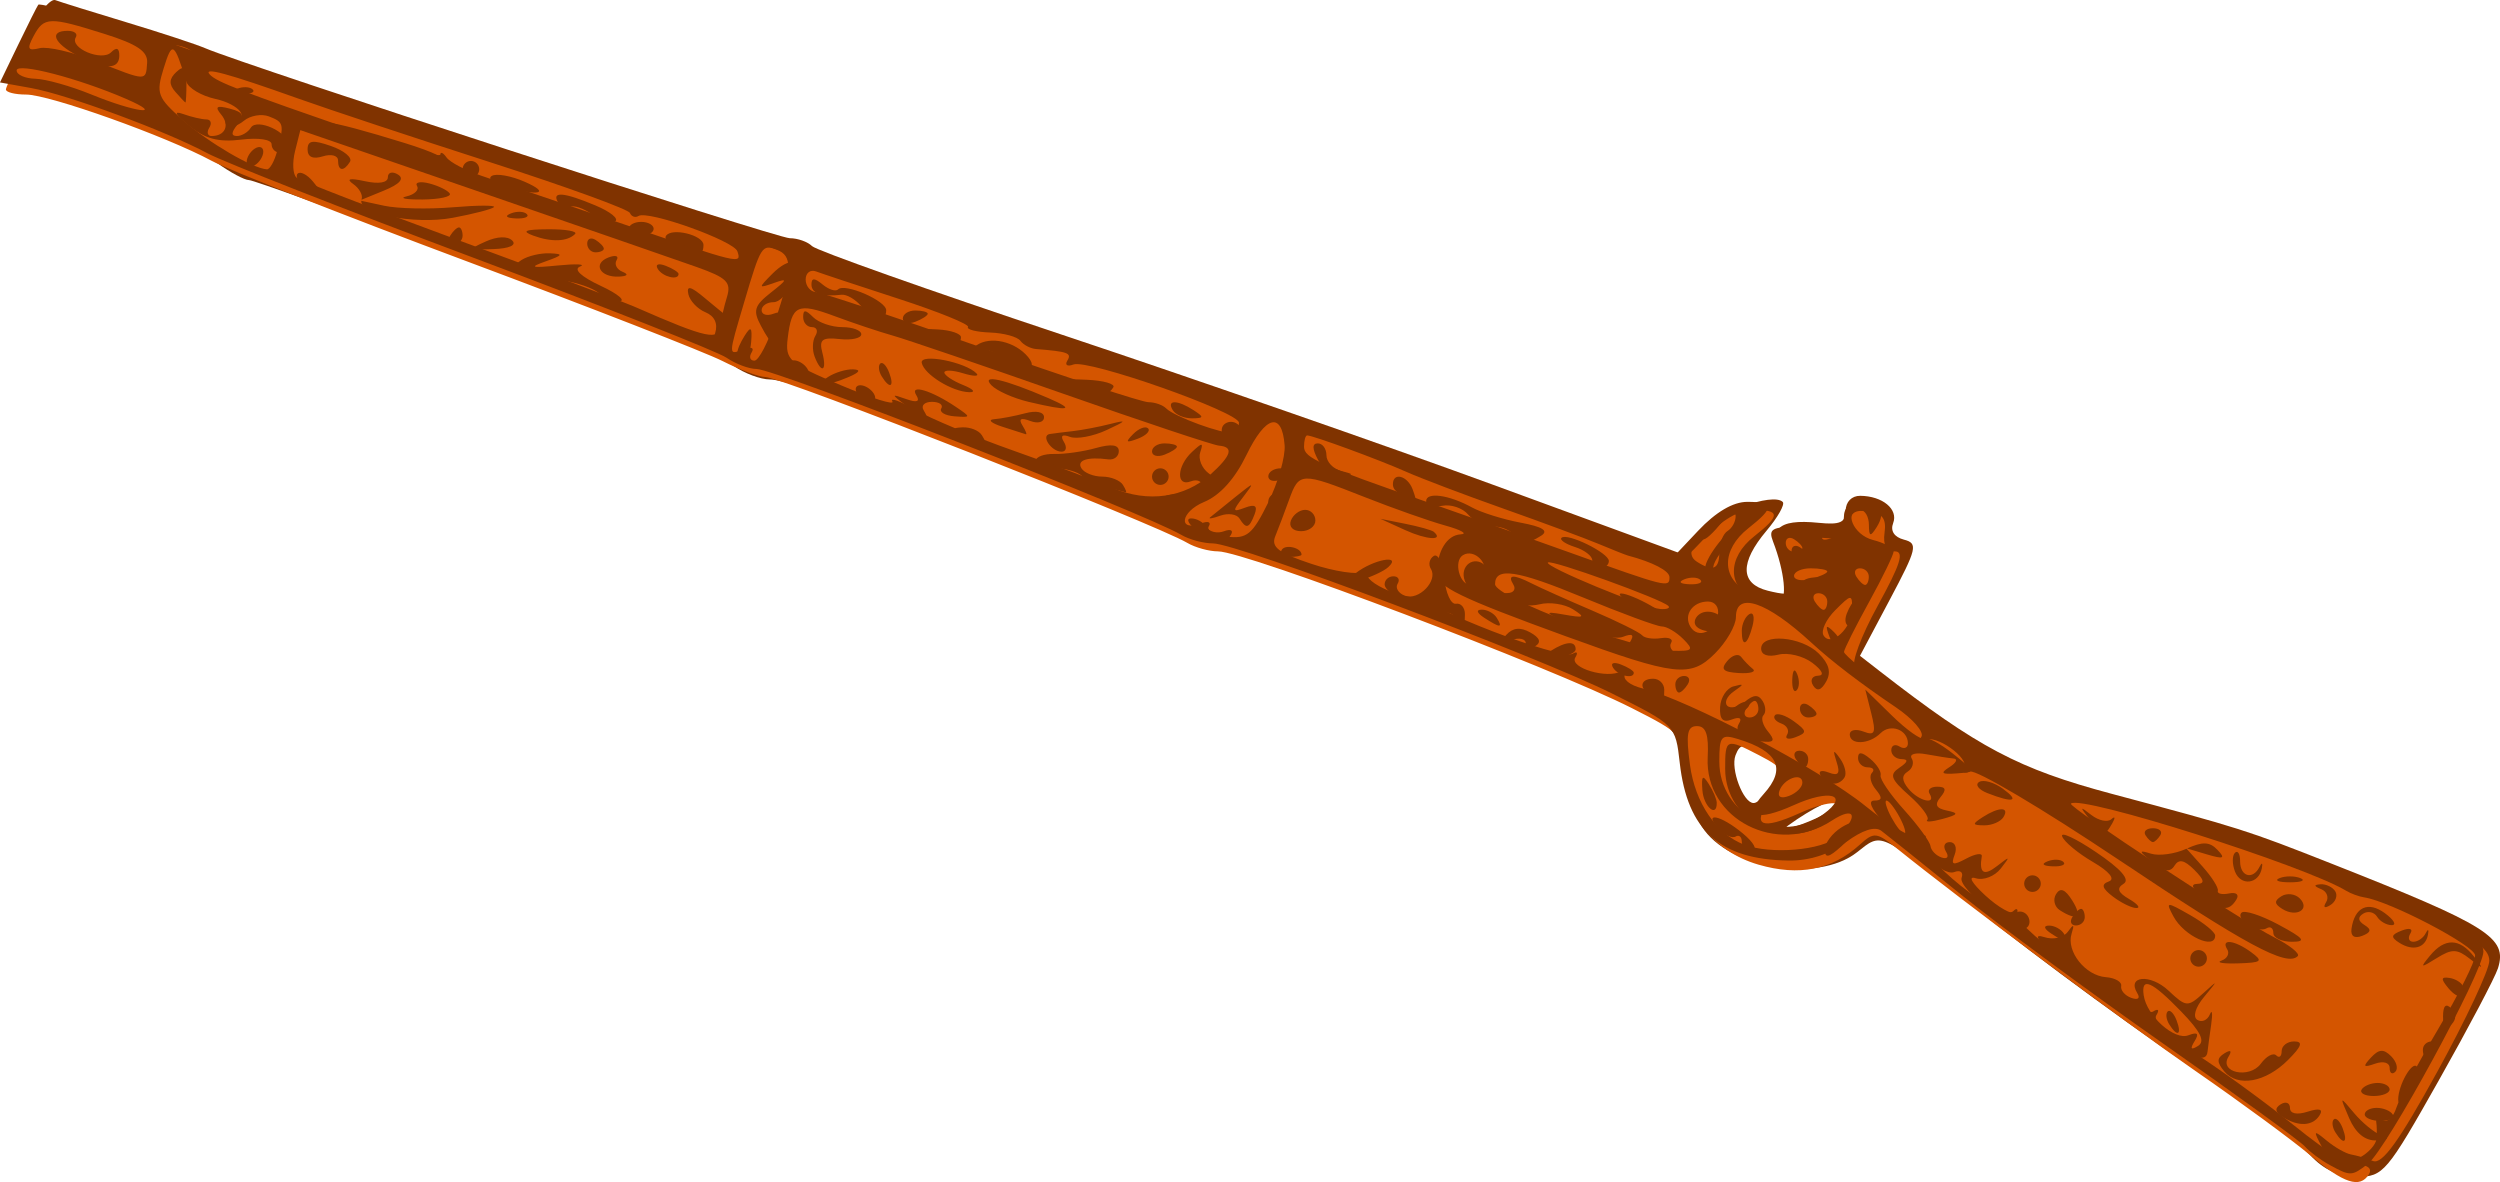 <?xml version="1.0" encoding="UTF-8" standalone="no"?>
<!-- Created with Inkscape (http://www.inkscape.org/) -->

<svg
   width="79.639mm"
   height="37.656mm"
   viewBox="0 0 282.185 133.425"
   id="svg4300"
   version="1.1"
   inkscape:version="1.1.2 (0a00cf5339, 2022-02-04)"
   sodipodi:docname="Musket.svg"
   xmlns:inkscape="http://www.inkscape.org/namespaces/inkscape"
   xmlns:sodipodi="http://sodipodi.sourceforge.net/DTD/sodipodi-0.dtd"
   xmlns="http://www.w3.org/2000/svg"
   xmlns:svg="http://www.w3.org/2000/svg"
   xmlns:rdf="http://www.w3.org/1999/02/22-rdf-syntax-ns#"
   xmlns:cc="http://creativecommons.org/ns#"
   xmlns:dc="http://purl.org/dc/elements/1.1/">
  <defs
     id="defs4302">
    <filter
       style="color-interpolation-filters:sRGB"
       inkscape:label="Colorize"
       id="filter1248"
       x="0"
       y="0"
       width="1"
       height="1">
      <feComposite
         in2="SourceGraphic"
         operator="arithmetic"
         k1="0"
         k2="1"
         result="composite1"
         id="feComposite1234"
         k3="0"
         k4="0" />
      <feColorMatrix
         in="composite1"
         values="1"
         type="saturate"
         result="colormatrix1"
         id="feColorMatrix1236" />
      <feFlood
         flood-opacity="0.624"
         flood-color="rgb(158,67,0)"
         result="flood1"
         id="feFlood1238" />
      <feBlend
         in="flood1"
         in2="colormatrix1"
         mode="multiply"
         result="blend1"
         id="feBlend1240" />
      <feBlend
         in2="blend1"
         mode="screen"
         result="blend2"
         id="feBlend1242" />
      <feColorMatrix
         in="blend2"
         values="1"
         type="saturate"
         result="colormatrix2"
         id="feColorMatrix1244" />
      <feComposite
         in="colormatrix2"
         in2="SourceGraphic"
         operator="in"
         result="composite2"
         id="feComposite1246" />
    </filter>
  </defs>
  <sodipodi:namedview
     id="base"
     pagecolor="#ffffff"
     bordercolor="#666666"
     borderopacity="1.0"
     inkscape:pageopacity="0.0"
     inkscape:pageshadow="2"
     inkscape:zoom="2.1281013"
     inkscape:cx="304.02689"
     inkscape:cy="-5.4038782"
     inkscape:document-units="px"
     inkscape:current-layer="g4859"
     showgrid="false"
     fit-margin-top="0"
     fit-margin-left="0"
     fit-margin-right="0"
     fit-margin-bottom="0"
     inkscape:window-width="1920"
     inkscape:window-height="978"
     inkscape:window-x="0"
     inkscape:window-y="39"
     inkscape:window-maximized="1"
     inkscape:pagecheckerboard="0" />
  <g
     inkscape:label="Layer 1"
     inkscape:groupmode="layer"
     id="layer1"
     transform="translate(-237.791,-781.614)">
    <g
       id="g4859"
       transform="translate(1431.429,5.714)">
      <g
         id="g4423">
        <path
           style="fill:#803300;stroke-width:0.938"
           d="m -932.882,906.289 c -1.25,-1.342 -5.437,-4.558 -9.304,-7.148 -10.065,-6.739 -20.462,-14.323 -29.332,-21.394 -10.159,-8.099 -9.676,-7.881 -12.522,-5.642 -4.461,3.509 -14.513,1.839 -17.502,-2.908 -0.758,-1.203 -1.655,-4.161 -1.995,-6.573 -0.612,-4.345 -0.679,-4.416 -7.367,-7.723 -6.604,-3.265 -28.852,-11.875 -39.093,-15.13 -2.836,-0.901 -7.266,-2.577 -9.844,-3.723 -2.578,-1.147 -10.594,-4.314 -17.812,-7.038 -7.219,-2.724 -16.289,-6.151 -20.156,-7.615 -3.867,-1.464 -7.887,-2.663 -8.932,-2.665 -1.046,-0.002 -2.876,-0.686 -4.067,-1.521 -1.191,-0.835 -4.133,-2.254 -6.537,-3.155 -2.404,-0.901 -14.032,-5.28 -25.841,-9.733 -11.809,-4.452 -21.868,-8.095 -22.355,-8.095 -0.487,0 -2.08,-0.851 -3.541,-1.891 -3.268,-2.327 -19.6,-8.327 -22.078,-8.11 -2.147,0.188 -2.001,-1.051 0.785,-6.67 1.095,-2.208 2.437,-3.846 2.981,-3.64 0.545,0.206 4.154,1.331 8.022,2.499 3.867,1.168 7.875,2.487 8.906,2.93 4.52,1.943 64.516,21.444 65.975,21.444 0.89,0 2.02,0.401 2.51,0.891 0.49,0.49 13.125,4.971 28.078,9.957 14.953,4.986 36.812,12.593 48.576,16.903 l 21.389,7.838 2.049,-2.375 c 1.903,-2.206 8.365,-4.554 9.476,-3.443 0.269,0.269 -0.553,1.729 -1.828,3.244 -3.036,3.609 -2.988,5.989 0.137,6.773 3.302,0.829 3.586,0.297 1.745,-3.263 -1.885,-3.645 -0.758,-4.882 4.004,-4.399 2.423,0.246 3.047,-0.036 3.047,-1.377 0,-0.987 0.681,-1.681 1.641,-1.672 2.517,0.022 4.318,1.514 3.717,3.08 -0.338,0.881 0.118,1.581 1.216,1.868 1.614,0.422 1.484,0.972 -1.603,6.786 l -3.359,6.326 2.241,1.741 c 11.107,8.629 15.645,11.027 26.198,13.843 14.56,3.885 15.169,4.078 24.794,7.877 17.706,6.988 19.877,8.354 18.779,11.811 -0.327,1.03 -3.344,6.746 -6.704,12.701 -5.837,10.346 -6.245,10.828 -9.163,10.828 -2.082,0 -3.777,-0.776 -5.327,-2.439 z m -55.754,-38.024 c 1.313,-0.598 2.388,-1.452 2.388,-1.897 0,-0.64 -2.874,0.76 -5.547,2.701 -0.933,0.678 0.969,0.194 3.159,-0.804 z m -4.7,-3.803 c 1.358,-1.938 1.314,-2.157 -0.65,-3.248 -2.686,-1.492 -3.211,-1.501 -3.757,-0.064 -0.586,1.54 0.869,5.391 2.037,5.391 0.503,0 1.57,-0.935 2.37,-2.078 z"
           id="path4082" />
        <path
           style="fill:#d45500;stroke-width:0.938"
           d="m -932.882,906.289 c -2.026,-1.703 -7.829,-5.965 -12.895,-9.47 -8.191,-5.667 -26.712,-19.467 -33.657,-25.077 -2.395,-1.934 -2.664,-1.966 -4.28,-0.503 -3.154,2.855 -6.854,3.585 -11.434,2.258 -5.176,-1.5 -8.449,-5.804 -8.449,-11.112 0,-3.472 -0.205,-3.701 -5.859,-6.562 -9.276,-4.692 -43.588,-17.688 -46.7,-17.688 -1.013,0 -2.574,-0.431 -3.469,-0.959 -3.696,-2.177 -45.815,-18.729 -47.657,-18.729 -0.691,0 -2.852,-0.807 -4.801,-1.794 -1.95,-0.987 -14.935,-6.051 -28.857,-11.254 -13.922,-5.203 -26.885,-10.309 -28.807,-11.346 -5.141,-2.776 -18.313,-7.48 -20.945,-7.48 -1.254,0 -2.28,-0.259 -2.28,-0.575 0,-0.44 2.925,-6.228 4.381,-8.669 0.111,-0.186 2.838,0.552 6.061,1.641 3.223,1.088 6.807,1.979 7.966,1.979 1.159,0 2.34,0.378 2.626,0.841 0.286,0.463 14.971,5.548 32.633,11.301 17.663,5.753 33.379,10.924 34.926,11.491 3.045,1.116 43.248,14.584 60,20.099 5.672,1.867 11.156,3.898 12.188,4.512 1.031,0.614 6.516,2.727 12.188,4.695 5.672,1.968 11.485,4.168 12.918,4.889 2.485,1.25 2.75,1.157 5.736,-2.009 2.044,-2.167 3.987,-3.319 5.598,-3.319 3.077,0 3.103,0.636 0.124,2.98 -3.083,2.425 -3.063,5.766 0.044,7.182 4.535,2.066 4.814,1.512 2.699,-5.378 -0.673,-2.191 -0.581,-2.235 3.674,-1.756 3.868,0.436 4.364,0.284 4.364,-1.333 0,-1.356 0.542,-1.748 2.109,-1.525 1.585,0.225 2.036,0.824 1.816,2.409 -0.195,1.403 0.191,2.109 1.154,2.109 1.108,0 0.654,1.443 -1.938,6.159 -1.862,3.388 -3.014,6.483 -2.56,6.88 2.305,2.012 12.484,9.353 15.356,11.074 1.805,1.082 8.555,3.325 15,4.985 11.994,3.089 19.892,5.886 33.516,11.866 5.919,2.599 7.734,3.829 7.734,5.241 0,1.015 -2.637,6.642 -5.859,12.503 -4.325,7.866 -6.228,10.512 -7.266,10.103 -0.773,-0.305 -1.891,-0.638 -2.484,-0.739 -0.593,-0.102 -1.822,-0.799 -2.732,-1.55 -1.534,-1.266 -1.571,-1.209 -0.514,0.774 0.627,1.177 1.645,2.076 2.263,1.998 2.349,-0.295 3.556,0.116 2.998,1.019 -1.006,1.627 -2.83,1.033 -6.628,-2.159 z m 3.67,-3.037 c -0.305,-0.796 -0.756,-1.246 -1.002,-1 -0.246,0.246 -0.169,0.897 0.171,1.447 0.924,1.496 1.465,1.205 0.831,-0.447 z m 4.364,0.791 c -0.773,-0.279 -2.156,-1.406 -3.073,-2.504 -1.652,-1.979 -1.657,-1.974 -0.553,0.582 0.729,1.687 1.791,2.553 3.073,2.504 1.348,-0.051 1.52,-0.232 0.553,-0.582 z m -6.969,-2.257 c 0.432,-0.698 -0.01,-0.831 -1.351,-0.406 -1.227,0.389 -1.992,0.226 -1.992,-0.424 0,-0.581 -0.467,-0.767 -1.038,-0.415 -0.723,0.447 -0.652,0.885 0.234,1.447 1.754,1.111 3.383,1.032 4.147,-0.203 z m 8.251,-0.1 c -0.25,-0.405 -1.063,-0.737 -1.806,-0.737 -0.743,0 -1.351,0.331 -1.351,0.737 0,0.405 0.813,0.737 1.806,0.737 0.993,0 1.601,-0.331 1.351,-0.737 z m 2.728,-5.397 c -0.541,-0.659 -2.107,2.106 -2.107,3.723 -2.9e-4,0.775 0.554,0.354 1.235,-0.938 0.679,-1.289 1.072,-2.542 0.873,-2.785 z m -3.073,2.584 c 0,-0.405 -0.608,-0.737 -1.351,-0.737 -0.743,0 -1.556,0.331 -1.806,0.737 -0.25,0.405 0.358,0.737 1.351,0.737 0.993,0 1.806,-0.331 1.806,-0.737 z m -11.466,-3.333 c 1.554,-1.554 1.73,-2.091 0.685,-2.091 -0.773,0 -1.406,0.492 -1.406,1.094 0,0.602 -0.275,0.819 -0.61,0.483 -0.336,-0.336 -1.118,0.084 -1.739,0.934 -1.277,1.746 -4.761,1.009 -3.658,-0.774 0.428,-0.693 0.263,-0.835 -0.455,-0.392 -0.87,0.538 -0.874,1.003 -0.018,2.035 1.504,1.813 4.667,1.247 7.202,-1.289 z m 11.638,-0.419 c -0.854,-0.854 -1.379,-0.819 -2.281,0.154 -0.957,1.031 -0.871,1.157 0.469,0.686 0.938,-0.33 1.641,-0.122 1.641,0.487 0,0.585 0.288,0.776 0.641,0.424 0.352,-0.352 0.141,-1.14 -0.469,-1.75 z m -20.727,-0.5 c 0.038,-0.387 0.223,-1.758 0.409,-3.047 0.187,-1.289 0.119,-1.814 -0.15,-1.166 -0.269,0.648 -0.903,0.922 -1.408,0.61 -0.541,-0.334 -0.232,-1.397 0.752,-2.584 1.633,-1.971 1.63,-1.979 -0.127,-0.389 -1.712,1.55 -1.896,1.534 -3.884,-0.333 -2.035,-1.912 -4.74,-1.683 -3.516,0.298 0.357,0.578 0.069,0.796 -0.688,0.521 -0.716,-0.26 -1.226,-0.86 -1.133,-1.333 0.093,-0.473 -0.687,-0.925 -1.734,-1.003 -2.318,-0.175 -4.487,-2.919 -3.868,-4.894 0.342,-1.09 0.24,-1.15 -0.414,-0.242 -0.491,0.682 -1.647,0.949 -2.667,0.616 -2.296,-0.75 1.171,2.315 6.637,5.867 2.062,1.34 3.961,2.705 4.219,3.032 0.258,0.327 1.686,1.53 3.173,2.672 2.784,2.138 4.274,2.604 4.396,1.374 z m -1.467,-1.186 c 0.548,-0.887 0.347,-1.08 -0.705,-0.677 -1.572,0.603 -4.692,-2.194 -5.032,-4.51 -0.314,-2.138 0.891,-1.62 4.219,1.814 2.213,2.283 2.751,3.378 1.914,3.895 -0.803,0.497 -0.926,0.335 -0.396,-0.522 z m -2.029,-2.37 c -0.305,-0.796 -0.756,-1.246 -1.002,-1 -0.246,0.246 -0.169,0.897 0.171,1.447 0.924,1.496 1.465,1.205 0.831,-0.447 z m 29.208,3.322 c 0.319,-0.516 0.133,-0.938 -0.413,-0.938 -0.546,0 -0.993,0.422 -0.993,0.938 0,0.516 0.186,0.938 0.413,0.938 0.227,0 0.674,-0.422 0.993,-0.938 z m 1.795,-4.674 c -0.607,-0.607 -0.924,-0.29 -0.924,0.924 0,1.214 0.317,1.531 0.924,0.924 0.607,-0.607 0.607,-1.241 0,-1.848 z m 1.33,-2.493 c -0.172,-0.418 -0.863,-0.842 -1.537,-0.94 -0.962,-0.141 -0.984,0.11 -0.101,1.174 1.125,1.355 2.226,1.198 1.637,-0.234 z m -28.906,-3.146 c 0,-0.516 -0.422,-0.938 -0.938,-0.938 -0.516,0 -0.938,0.422 -0.938,0.938 0,0.516 0.422,0.938 0.938,0.938 0.516,0 0.938,-0.422 0.938,-0.938 z m 4.988,-0.703 c -1.863,-1.367 -3.46,-1.554 -2.694,-0.314 0.291,0.472 -5e-5,1.042 -0.648,1.268 -0.648,0.226 0.198,0.367 1.88,0.314 2.681,-0.084 2.861,-0.24 1.461,-1.268 z m 24.701,0.76 c 1.573,1.237 1.609,1.212 0.43,-0.291 -1.615,-2.059 -3.271,-2.087 -4.927,-0.084 -1.173,1.419 -1.106,1.445 0.747,0.291 1.72,-1.071 2.297,-1.058 3.75,0.084 z m -4.74,-2.717 c 0.122,-0.625 0.008,-0.704 -0.254,-0.176 -0.262,0.529 -0.888,0.961 -1.391,0.961 -0.503,0 -0.657,-0.417 -0.342,-0.927 0.335,-0.542 -0.065,-0.682 -0.961,-0.338 -1.227,0.471 -1.284,0.747 -0.283,1.38 1.553,0.983 2.938,0.597 3.231,-0.9 z m -24.018,0.082 c -0.003,-0.387 -1.275,-1.425 -2.826,-2.308 -2.721,-1.549 -2.787,-1.543 -1.88,0.153 1.186,2.216 4.72,3.835 4.706,2.155 z m 7.157,-1.228 c -1.981,-1.062 -3.861,-1.672 -4.178,-1.355 -0.748,0.748 1.862,2.368 2.841,1.763 0.411,-0.254 0.748,-0.015 0.748,0.531 0,0.546 0.943,0.993 2.095,0.993 1.681,0 1.383,-0.382 -1.507,-1.931 z m 9.702,0.043 c -0.743,-0.459 -0.791,-0.891 -0.143,-1.291 0.535,-0.331 1.238,-0.172 1.562,0.352 0.324,0.524 1.066,0.953 1.65,0.953 0.584,0 0.242,-0.604 -0.758,-1.343 -1.904,-1.405 -3.421,-0.708 -3.78,1.737 -0.124,0.845 0.323,1.151 1.194,0.817 1.018,-0.391 1.092,-0.72 0.276,-1.224 z m -37.997,-1.004 c -0.302,-0.488 -0.911,-0.664 -1.354,-0.391 -0.443,0.274 -1.996,-0.6 -3.451,-1.942 -1.551,-1.43 -1.995,-2.234 -1.074,-1.944 0.865,0.272 2.13,-0.218 2.812,-1.089 1.115,-1.424 1.074,-1.454 -0.4,-0.298 -1.504,1.18 -2.06,0.83 -1.738,-1.092 0.068,-0.409 -0.716,-0.294 -1.743,0.256 -1.527,0.817 -1.767,0.739 -1.319,-0.429 0.301,-0.785 0.056,-1.428 -0.545,-1.428 -0.601,0 -0.799,0.477 -0.439,1.059 0.376,0.608 0.169,0.897 -0.484,0.68 -0.626,-0.209 -1.192,-0.791 -1.259,-1.294 -0.066,-0.503 -1.406,-2.338 -2.977,-4.079 -1.571,-1.741 -2.764,-3.493 -2.652,-3.894 0.112,-0.401 -0.415,-1.244 -1.172,-1.872 -0.964,-0.8 -1.376,-0.827 -1.376,-0.09 0,0.579 0.492,1.052 1.094,1.052 0.602,0 0.816,0.278 0.477,0.617 -0.339,0.339 -0.147,1.183 0.427,1.875 0.782,0.943 0.739,1.258 -0.172,1.258 -0.733,0 -0.344,0.928 0.983,2.34 1.209,1.287 2.393,2.145 2.632,1.907 0.238,-0.238 1.272,0.633 2.297,1.936 1.025,1.303 2.424,2.154 3.109,1.891 0.701,-0.269 1.07,0.014 0.844,0.646 -0.445,1.246 6.166,6.364 7.308,5.658 0.396,-0.245 0.473,-0.844 0.171,-1.333 z m -15.419,-11.17 c -0.552,-1.031 -0.793,-1.875 -0.535,-1.875 0.258,0 0.92,0.844 1.472,1.875 0.552,1.031 0.793,1.875 0.535,1.875 -0.258,0 -0.92,-0.844 -1.472,-1.875 z m 20.431,9.412 c -0.805,-1.289 -1.352,-1.506 -1.833,-0.728 -0.377,0.61 -0.181,1.431 0.437,1.823 1.981,1.26 2.576,0.793 1.397,-1.095 z m 25.67,-0.249 c -0.516,-0.516 -1.441,-0.626 -2.057,-0.246 -0.85,0.526 -0.824,0.874 0.108,1.45 1.599,0.988 3.171,0.017 1.949,-1.204 z m -19.26,0.074 c -1.266,-0.736 -1.437,-1.214 -0.616,-1.721 0.756,-0.467 -0.288,-1.664 -3.113,-3.571 -2.337,-1.577 -4.057,-2.372 -3.822,-1.766 0.235,0.606 1.792,1.897 3.459,2.869 1.859,1.083 2.559,1.936 1.811,2.204 -0.904,0.323 -0.782,0.77 0.469,1.719 0.93,0.705 2.112,1.282 2.628,1.283 0.516,7.2e-4 0.149,-0.457 -0.816,-1.017 z m 12.104,0.075 c 0.355,-0.575 0.007,-0.874 -0.821,-0.703 -0.791,0.163 -1.361,0.025 -1.266,-0.308 0.095,-0.333 -0.671,-1.549 -1.702,-2.703 l -1.875,-2.098 2.344,0.699 c 1.892,0.564 2.123,0.466 1.197,-0.506 -0.889,-0.934 -1.676,-0.964 -3.505,-0.131 -1.297,0.591 -3.101,0.84 -4.01,0.554 -1.426,-0.449 -1.403,-0.317 0.168,0.963 1.325,1.08 2.003,1.187 2.493,0.393 0.484,-0.783 1.111,-0.651 2.232,0.469 1.138,1.138 1.224,1.566 0.319,1.588 -0.777,0.019 -0.561,0.543 0.581,1.406 2.164,1.637 3.014,1.72 3.844,0.376 z m 11.171,-0.94 c -0.297,-0.48 -1.042,-0.839 -1.656,-0.799 -0.799,0.053 -0.782,0.209 0.061,0.549 0.648,0.261 0.899,0.926 0.558,1.477 -0.369,0.597 -0.176,0.728 0.478,0.324 0.604,-0.373 0.855,-1.071 0.558,-1.551 z m -33.241,-0.873 c 0,-0.516 -0.422,-0.938 -0.938,-0.938 -0.516,0 -0.938,0.422 -0.938,0.938 0,0.516 0.422,0.938 0.938,0.938 0.516,0 0.938,-0.422 0.938,-0.938 z m 24.949,-1.723 c 0.122,-0.625 0.008,-0.704 -0.254,-0.176 -0.752,1.516 -2.195,1.12 -2.195,-0.602 0,-0.859 -0.263,-1.299 -0.585,-0.978 -0.322,0.322 -0.321,1.271 5e-4,2.109 0.645,1.68 2.682,1.442 3.033,-0.354 z m 4.348,1.102 c -0.645,-0.26 -1.699,-0.26 -2.344,0 -0.645,0.26 -0.117,0.473 1.172,0.473 1.289,0 1.816,-0.213 1.172,-0.473 z m -26.738,-1.821 c -0.312,-0.312 -1.12,-0.345 -1.797,-0.074 -0.748,0.299 -0.526,0.521 0.566,0.566 0.988,0.041 1.542,-0.181 1.23,-0.492 z m -28.125,-0.938 c -0.312,-0.312 -1.12,-0.345 -1.797,-0.074 -0.748,0.299 -0.526,0.521 0.566,0.566 0.988,0.041 1.542,-0.181 1.23,-0.492 z m 4.941,-3.337 c 0,-0.44 -0.844,-0.273 -1.875,0.371 -1.031,0.644 -1.875,1.768 -1.875,2.497 0,1.019 0.434,0.934 1.875,-0.371 1.031,-0.933 1.875,-2.057 1.875,-2.497 z m -12.994,1.06 c -2.529,-2.107 -4.565,-2.504 -2.746,-0.536 0.665,0.719 1.525,1.116 1.912,0.882 0.387,-0.234 0.703,0.021 0.703,0.567 0,0.546 0.527,0.979 1.172,0.962 0.645,-0.017 0.176,-0.861 -1.041,-1.875 z m 47.117,0.187 c 0.266,-0.43 -0.113,-0.781 -0.841,-0.781 -0.728,0 -1.106,0.352 -0.841,0.781 0.266,0.43 0.644,0.781 0.841,0.781 0.197,0 0.575,-0.352 0.841,-0.781 z m -37.472,-1.583 c 2.9,-2.194 0.89,-2.767 -3.213,-0.917 -4.382,1.976 -5.492,1.465 -3.377,-1.554 2.037,-2.908 1.929,-3.333 -1.264,-4.984 -3.706,-1.916 -3.797,-1.879 -3.797,1.556 0,5.963 6.929,9.472 11.65,5.9 z m 32.038,0.255 c 0.371,-0.645 0.329,-0.859 -0.093,-0.477 -0.422,0.382 -1.439,0.171 -2.26,-0.469 -1.321,-1.03 -1.344,-0.975 -0.206,0.477 1.534,1.955 1.687,1.983 2.558,0.469 z m -18.66,-1.447 c -1.234,-0.256 -1.428,-0.667 -0.718,-1.522 0.701,-0.845 0.596,-1.172 -0.378,-1.172 -0.743,0 -1.133,0.352 -0.867,0.781 0.818,1.324 -1.206,0.862 -2.371,-0.542 -0.763,-0.92 -0.794,-1.511 -0.1,-1.94 0.549,-0.339 0.755,-1.011 0.457,-1.493 -0.299,-0.483 0.429,-0.696 1.625,-0.474 1.192,0.221 2.588,0.44 3.104,0.486 0.516,0.046 0.31,0.481 -0.457,0.966 -1.085,0.686 -0.909,0.845 0.79,0.717 2.18,-0.164 2.179,-0.169 -0.426,-2.246 -1.436,-1.145 -2.887,-1.911 -3.225,-1.702 -0.338,0.209 -1.972,-0.948 -3.631,-2.57 l -3.017,-2.95 0.67,2.668 c 0.562,2.238 0.42,2.573 -0.877,2.075 -0.851,-0.326 -1.547,-0.185 -1.547,0.315 0,1.234 2.197,1.149 3.481,-0.135 1.12,-1.12 3.082,-0.386 3.082,1.154 0,0.516 -0.422,0.677 -0.938,0.358 -0.516,-0.319 -0.938,-0.133 -0.938,0.413 0,0.546 0.527,0.999 1.172,1.007 0.786,0.01 0.709,0.324 -0.234,0.954 -1.191,0.796 -1.021,1.281 1.112,3.17 1.385,1.227 2.293,2.456 2.017,2.732 -0.276,0.276 0.489,0.231 1.7,-0.1 1.81,-0.495 1.901,-0.664 0.512,-0.952 z m 6.378,0.744 c 0.733,-1.187 -0.508,-1.187 -2.344,0 -1.212,0.783 -1.187,0.911 0.179,0.923 0.872,0.008 1.846,-0.408 2.165,-0.923 z m -32.358,-1.641 c -0.008,-0.387 -0.411,-1.331 -0.896,-2.098 -0.693,-1.096 -0.848,-0.945 -0.724,0.703 0.14,1.859 1.656,3.164 1.62,1.394 z m 32.313,-1.557 c -0.995,-0.728 -2.208,-1.077 -2.695,-0.776 -0.487,0.301 -0.07,0.867 0.927,1.257 2.936,1.15 3.71,0.939 1.768,-0.481 z m -17.885,-1.3 c 0.254,-0.411 0.028,-1.361 -0.502,-2.109 -0.769,-1.086 -0.849,-1.008 -0.396,0.384 0.427,1.313 0.205,1.606 -0.898,1.183 -0.843,-0.323 -1.222,-0.169 -0.893,0.364 0.69,1.117 2.053,1.208 2.689,0.179 z m -4.102,-2.065 c 0,-0.516 -0.447,-0.938 -0.993,-0.938 -0.546,0 -0.732,0.422 -0.413,0.938 0.319,0.516 0.765,0.938 0.993,0.938 0.227,0 0.413,-0.422 0.413,-0.938 z m -4.565,-3.133 c -0.574,-0.692 -0.795,-1.508 -0.49,-1.813 0.305,-0.305 0.264,-1.025 -0.092,-1.6 -0.47,-0.761 -1.013,-0.741 -1.992,0.071 -0.74,0.614 -1.639,0.823 -1.999,0.463 -0.359,-0.359 -0.033,-1.084 0.726,-1.611 1.205,-0.837 1.202,-0.91 -0.027,-0.575 -0.773,0.211 -1.452,1.262 -1.509,2.335 -0.073,1.383 0.313,1.792 1.326,1.404 0.882,-0.338 1.188,-0.159 0.8,0.469 -0.636,1.029 0.659,1.905 3.014,2.04 0.971,0.056 1.031,-0.234 0.243,-1.184 z m -2.467,-2.492 c 0.319,-0.516 0.765,-0.938 0.993,-0.938 0.227,0 0.413,0.422 0.413,0.938 0,0.516 -0.447,0.938 -0.993,0.938 -0.546,0 -0.732,-0.422 -0.413,-0.938 z m 5.42,1.372 c -0.917,-0.67 -1.878,-0.985 -2.137,-0.698 -0.259,0.286 0.06,0.71 0.708,0.941 0.648,0.231 0.942,0.801 0.654,1.267 -0.288,0.466 0.144,0.591 0.959,0.278 1.313,-0.504 1.292,-0.708 -0.184,-1.788 z m 2.549,-0.848 c 0,-0.227 -0.422,-0.674 -0.938,-0.993 -0.516,-0.319 -0.938,-0.133 -0.938,0.413 0,0.546 0.422,0.993 0.938,0.993 0.516,0 0.938,-0.186 0.938,-0.413 z m -17.188,-2.712 c 0,-0.688 -0.562,-1.25 -1.25,-1.25 -1.579,0 -1.631,1.253 -0.078,1.879 0.645,0.26 1.207,0.506 1.25,0.547 0.043,0.041 0.078,-0.488 0.078,-1.176 z m 2.656,-0.625 c 0.319,-0.516 0.133,-0.938 -0.413,-0.938 -0.546,0 -0.993,0.422 -0.993,0.938 0,0.516 0.186,0.938 0.413,0.938 0.227,0 0.674,-0.422 0.993,-0.938 z m 12.359,-1.113 c -0.299,-0.748 -0.521,-0.526 -0.566,0.566 -0.041,0.988 0.181,1.542 0.492,1.23 0.312,-0.312 0.345,-1.12 0.074,-1.797 z m 2.411,-2.372 c -1.945,-1.917 -6.489,-2.298 -6.489,-0.545 0,0.723 0.752,0.987 1.953,0.686 1.074,-0.269 2.797,0.149 3.828,0.929 1.133,0.857 1.389,1.43 0.648,1.448 -0.675,0.016 -0.933,0.506 -0.573,1.088 0.449,0.726 0.917,0.588 1.491,-0.439 0.582,-1.039 0.319,-2.007 -0.858,-3.167 z m -20.864,2.18 c 0,-0.203 -0.655,-0.62 -1.455,-0.927 -0.834,-0.32 -1.211,-0.163 -0.882,0.368 0.551,0.891 2.337,1.318 2.337,0.558 z m 13.431,-0.43 c -0.414,-0.334 -1.006,-0.944 -1.315,-1.355 -0.309,-0.411 -1.016,-0.2 -1.571,0.469 -0.778,0.937 -0.476,1.248 1.315,1.355 1.278,0.076 1.985,-0.134 1.571,-0.469 z m -19.994,-2.213 c 0,-0.978 -1.087,-0.911 -2.801,0.172 -1.096,0.693 -0.945,0.848 0.703,0.724 1.154,-0.087 2.098,-0.49 2.098,-0.896 z m 11.479,0.514 c -0.648,-0.261 -0.962,-0.824 -0.699,-1.25 0.264,-0.426 -0.261,-0.661 -1.166,-0.521 -0.905,0.14 -1.856,-0.007 -2.114,-0.327 -0.258,-0.319 -2.789,-1.573 -5.625,-2.787 -2.836,-1.214 -5.889,-2.58 -6.784,-3.037 -2.13,-1.087 -2.838,-1.051 -2.122,0.107 0.319,0.516 0.027,0.944 -0.648,0.952 -0.894,0.01 -0.847,0.255 0.171,0.898 0.769,0.486 2.321,0.653 3.448,0.37 1.127,-0.283 2.818,-0.028 3.758,0.567 1.455,0.921 1.292,1.007 -1.104,0.581 -2.336,-0.415 -2.135,-0.192 1.183,1.313 2.198,0.997 4.692,1.546 5.544,1.219 1.122,-0.431 1.338,-0.252 0.781,0.647 -0.452,0.732 -0.401,1.015 0.125,0.69 0.491,-0.303 1.505,-0.164 2.254,0.31 0.749,0.474 1.994,0.834 2.768,0.802 0.966,-0.041 1.038,-0.208 0.229,-0.534 z m -16.605,-2.417 c -1.113,-0.623 -1.954,-0.54 -2.699,0.268 -0.842,0.912 -0.718,1.045 0.559,0.595 0.902,-0.318 1.641,-0.144 1.641,0.386 0,0.53 0.476,0.669 1.058,0.31 0.715,-0.442 0.534,-0.947 -0.559,-1.559 z m 34.305,-0.023 c -0.926,-0.919 -1.034,-0.811 -0.525,0.525 0.352,0.925 0.876,1.445 1.165,1.156 0.289,-0.289 6e-4,-1.045 -0.64,-1.681 z m -9.219,-0.689 c 0.27,-1.032 0.108,-1.64 -0.359,-1.351 -0.468,0.289 -0.85,1.133 -0.85,1.876 0,1.94 0.637,1.664 1.209,-0.525 z m -3.084,-0.1 c 0,-1.135 -1.773,-1.948 -2.828,-1.296 -0.524,0.324 -0.753,0.911 -0.51,1.305 0.579,0.937 3.338,0.93 3.338,-0.009 z m -29.375,-1.253 c 0,-0.745 -0.457,-1.272 -1.016,-1.172 -0.559,0.1 -1.148,-1.197 -1.311,-2.882 -0.162,-1.686 -0.697,-2.817 -1.187,-2.513 -0.491,0.303 -0.638,0.963 -0.327,1.465 0.828,1.34 -1.388,3.617 -2.941,3.021 -0.733,-0.281 -1.099,-0.889 -0.814,-1.351 0.285,-0.462 0.072,-0.839 -0.474,-0.839 -0.546,0 -0.993,0.411 -0.993,0.913 0,1.215 5.449,3.994 6.525,3.328 0.465,-0.287 1.11,-0.094 1.434,0.43 0.806,1.304 1.103,1.196 1.103,-0.401 z m 3.594,0.417 c -0.319,-0.516 -1.082,-0.931 -1.696,-0.923 -0.671,0.009 -0.555,0.377 0.29,0.923 1.801,1.164 2.126,1.164 1.406,0 z m 40.781,-0.469 c 0,-0.773 -0.166,-1.406 -0.368,-1.406 -0.203,0 -0.611,0.633 -0.908,1.406 -0.297,0.773 -0.131,1.406 0.368,1.406 0.499,0 0.908,-0.633 0.908,-1.406 z m -23.438,-0.938 c -1.289,-0.737 -2.766,-1.34 -3.281,-1.34 -0.516,0 0.117,0.603 1.406,1.34 1.289,0.737 2.766,1.34 3.281,1.34 0.516,0 -0.117,-0.603 -1.406,-1.34 z m -18.629,-4.472 c -1.251,-1.251 -2.965,0.018 -2.315,1.714 0.422,1.099 0.825,1.162 1.874,0.291 0.849,-0.705 1.01,-1.436 0.441,-2.005 z m -10.95,0.148 c 1.581,-1.478 -1.728,-0.851 -3.703,0.701 -1.821,1.431 -1.808,1.454 0.469,0.802 1.289,-0.369 2.745,-1.046 3.234,-1.503 z m 49.5,1.359 c -0.645,-0.26 -1.699,-0.26 -2.344,0 -0.645,0.26 -0.117,0.473 1.172,0.473 1.289,0 1.816,-0.213 1.172,-0.473 z m -12.743,-0.95 c -0.348,-0.348 0.288,-1.614 1.413,-2.812 1.126,-1.198 1.725,-2.179 1.331,-2.179 -1.097,0 -4.183,4.115 -3.687,4.917 0.241,0.389 0.694,0.708 1.007,0.708 0.313,0 0.285,-0.285 -0.064,-0.634 z m -11.867,-1.091 c 0,-0.919 -4.731,-3.232 -5.348,-2.615 -0.23,0.23 0.457,0.696 1.527,1.036 1.07,0.34 1.946,1.011 1.946,1.492 0,0.481 0.422,0.874 0.938,0.874 0.516,0 0.938,-0.354 0.938,-0.787 z m -34.688,-0.72 c 0,-0.776 -1.82,-1.215 -2.238,-0.539 -0.271,0.438 0.122,0.797 0.873,0.797 0.751,0 1.365,-0.116 1.365,-0.257 z m 57.188,0.156 c 0,-0.227 -0.422,-0.674 -0.938,-0.993 -0.516,-0.319 -0.938,-0.133 -0.938,0.413 0,0.546 0.422,0.993 0.938,0.993 0.516,0 0.938,-0.186 0.938,-0.413 z m -65.163,-2.388 c 0.32,-0.518 -0.028,-0.696 -0.787,-0.405 -0.748,0.287 -1.639,0.071 -1.979,-0.479 -0.34,-0.551 -1.121,-0.988 -1.736,-0.972 -0.614,0.016 -0.298,0.649 0.703,1.406 2.135,1.615 3.014,1.719 3.799,0.45 z m 22.897,-0.348 c -0.215,-0.185 -1.656,-0.59 -3.203,-0.899 l -2.812,-0.562 2.812,1.281 c 2.419,1.102 4.401,1.213 3.203,0.18 z m 12.124,0.444 c 0.881,-0.558 0.174,-1.006 -2.326,-1.475 -1.975,-0.371 -4.443,-1.143 -5.483,-1.717 -2.579,-1.421 -5.173,-1.779 -5.173,-0.714 0,0.483 0.817,0.721 1.815,0.528 0.998,-0.192 2.315,0.254 2.927,0.991 0.612,0.737 1.88,1.341 2.818,1.341 0.938,0 1.966,0.422 2.284,0.938 0.703,1.137 1.473,1.163 3.14,0.107 z m -25.483,-1.715 c 0,-0.663 -0.517,-1.205 -1.15,-1.205 -0.632,0 -1.358,0.542 -1.612,1.205 -0.266,0.694 0.221,1.205 1.15,1.205 0.887,0 1.612,-0.542 1.612,-1.205 z m -6.867,-0.689 c 0.373,-0.971 0.067,-1.188 -1.071,-0.762 -1.438,0.538 -1.458,0.42 -0.203,-1.22 1.329,-1.737 1.288,-1.735 -0.938,0.049 -1.28,1.026 -2.539,2.042 -2.796,2.259 -0.258,0.217 0.256,0.134 1.142,-0.183 0.886,-0.317 1.86,-0.174 2.165,0.319 0.755,1.221 1.091,1.13 1.702,-0.462 z m -8.155,-2.198 c -0.957,-0.203 -2.149,0.04 -2.649,0.54 -0.587,0.587 0.029,0.718 1.74,0.369 1.962,-0.4 2.198,-0.636 0.909,-0.909 z m 11.115,0.744 c 0.319,-0.516 0.133,-0.938 -0.413,-0.938 -0.546,0 -0.993,0.422 -0.993,0.938 0,0.516 0.186,0.938 0.413,0.938 0.227,0 0.674,-0.422 0.993,-0.938 z m 14.87,-1.406 c -0.588,-1.532 -2.214,-1.934 -2.214,-0.547 0,0.712 0.657,1.196 2.549,1.879 0.113,0.041 -0.038,-0.559 -0.335,-1.332 z m -32.683,-0.469 c -0.319,-0.516 -1.373,-0.938 -2.344,-0.938 -0.97,0 -2.025,-0.422 -2.344,-0.938 -0.563,-0.911 0.663,-1.317 3.047,-1.007 0.645,0.084 1.172,-0.334 1.172,-0.928 0,-0.729 -0.837,-0.844 -2.578,-0.354 -1.418,0.399 -3.527,0.701 -4.688,0.67 -1.16,-0.031 -2.109,0.321 -2.109,0.782 0,0.461 0.97,0.838 2.156,0.838 1.186,0 2.557,0.381 3.047,0.847 0.49,0.466 1.734,1.049 2.766,1.298 1.031,0.248 2.005,0.5 2.165,0.56 0.159,0.06 0.029,-0.313 -0.29,-0.829 z m 9.669,-1.315 c -0.768,-0.566 -1.195,-1.628 -0.948,-2.36 0.381,-1.132 0.241,-1.139 -0.933,-0.041 -1.723,1.609 -1.816,3.964 -0.131,3.317 0.688,-0.264 1.25,-0.046 1.25,0.484 0,0.53 0.486,0.663 1.079,0.296 0.774,-0.479 0.685,-0.958 -0.317,-1.696 z m -4.513,0.377 c 0,-0.516 -0.422,-0.938 -0.938,-0.938 -0.516,0 -0.938,0.422 -0.938,0.938 0,0.516 0.422,0.938 0.938,0.938 0.516,0 0.938,-0.422 0.938,-0.938 z m 14.062,-0.569 c 0,-0.203 -0.633,-0.368 -1.406,-0.368 -0.773,0 -1.406,0.409 -1.406,0.908 0,0.499 0.633,0.665 1.406,0.368 0.773,-0.297 1.406,-0.705 1.406,-0.908 z m 5.391,-0.077 c -0.902,-0.236 -1.641,-1.031 -1.641,-1.766 0,-0.736 -0.437,-1.338 -0.971,-1.338 -0.658,0 -0.647,0.604 0.033,1.875 0.552,1.031 1.727,1.826 2.611,1.766 1.483,-0.1 1.48,-0.142 -0.033,-0.537 z m -18.516,-2.735 c 0,-0.203 -0.633,-0.368 -1.406,-0.368 -0.773,0 -1.406,0.409 -1.406,0.908 0,0.499 0.633,0.665 1.406,0.368 0.773,-0.297 1.406,-0.705 1.406,-0.908 z m -12.755,-0.528 c -0.436,-0.705 -0.192,-0.91 0.683,-0.575 0.748,0.287 2.611,-0.059 4.138,-0.769 2.27,-1.055 2.35,-1.182 0.434,-0.693 -1.289,0.329 -3.188,0.693 -4.219,0.809 -1.031,0.116 -2.216,0.265 -2.634,0.33 -1.048,0.165 0.179,1.995 1.338,1.995 0.516,0 0.632,-0.494 0.26,-1.097 z m -9.277,-0.778 c -0.319,-0.516 -1.293,-0.908 -2.165,-0.872 -1.292,0.054 -1.239,0.215 0.29,0.872 2.509,1.078 2.541,1.078 1.875,0 z m 18.775,-0.756 c -0.289,-0.289 -1.045,-6e-4 -1.681,0.64 -0.919,0.926 -0.811,1.034 0.525,0.525 0.925,-0.352 1.445,-0.876 1.156,-1.165 z m 10.756,0.913 c 0,-1.221 -1.114,-2.033 -2.021,-1.472 -0.97,0.599 -0.134,2.253 1.139,2.253 0.485,0 0.882,-0.352 0.882,-0.781 z m -24.942,-1.253 c -0.456,-0.737 -0.167,-0.901 0.882,-0.498 0.865,0.332 1.56,0.145 1.56,-0.419 0,-0.598 -0.87,-0.784 -2.109,-0.452 -1.16,0.311 -2.742,0.613 -3.516,0.672 -0.773,0.058 -0.351,0.444 0.938,0.857 1.289,0.413 2.474,0.793 2.634,0.844 0.159,0.051 -0.015,-0.4 -0.388,-1.003 z m -11.152,-1.716 c -0.319,-0.516 0.103,-0.938 0.938,-0.938 0.834,0 1.31,0.334 1.058,0.743 -0.253,0.409 0.419,0.809 1.491,0.89 1.884,0.142 1.89,0.106 0.169,-1.056 -2.768,-1.869 -5.277,-2.621 -4.489,-1.344 0.461,0.746 0.109,0.888 -1.123,0.456 -1.74,-0.611 -1.739,-0.587 0.025,0.778 2.115,1.637 2.746,1.791 1.93,0.471 z m 30.469,0 c -1.836,-1.187 -3.077,-1.187 -2.344,0 0.319,0.516 1.293,0.931 2.165,0.923 1.366,-0.012 1.391,-0.14 0.179,-0.923 z m -16.406,-1.367 c -4.958,-2.14 -7.646,-2.748 -6.415,-1.45 0.597,0.629 2.495,1.477 4.219,1.884 4.609,1.09 5.375,0.938 2.196,-0.434 z m -19.688,-0.508 c -0.319,-0.516 -1.001,-0.938 -1.517,-0.938 -0.516,0 -0.677,0.422 -0.358,0.938 0.319,0.516 1.001,0.938 1.517,0.938 0.516,0 0.677,-0.422 0.358,-0.938 z m 10.078,-0.967 c -1.16,-0.466 -2.109,-1.101 -2.109,-1.41 0,-0.309 0.949,-0.27 2.109,0.086 1.16,0.357 1.85,0.372 1.534,0.034 -1.219,-1.3 -6.413,-2.316 -6.197,-1.212 0.256,1.307 3.436,3.272 5.367,3.317 0.773,0.018 0.457,-0.349 -0.703,-0.815 z m 16.963,0.264 c 0.238,-0.387 -1.108,-0.771 -2.992,-0.853 -2.958,-0.129 -3.105,-0.046 -1.081,0.61 3.185,1.032 3.572,1.055 4.072,0.243 z m -29.853,-1.172 c 1.236,-0.531 1.396,-0.823 0.469,-0.857 -0.773,-0.028 -2.039,0.357 -2.812,0.857 -1.714,1.107 -0.234,1.107 2.344,0 z m 4.542,-0.509 c -0.305,-0.796 -0.756,-1.246 -1.002,-1 -0.246,0.246 -0.169,0.897 0.171,1.447 0.924,1.496 1.465,1.205 0.831,-0.447 z m -9.23,-0.428 c -0.319,-0.516 -1.001,-0.938 -1.517,-0.938 -0.516,0 -0.677,0.422 -0.358,0.938 0.319,0.516 1.001,0.938 1.517,0.938 0.516,0 0.677,-0.422 0.358,-0.938 z m 1.697,-1.802 c -0.387,-1.478 -0.034,-1.754 1.963,-1.535 1.339,0.147 2.434,-0.097 2.434,-0.541 0,-0.445 -0.97,-0.809 -2.156,-0.809 -1.186,0 -2.663,-0.506 -3.281,-1.125 -0.875,-0.875 -1.125,-0.875 -1.125,0 0,0.619 0.447,1.125 0.993,1.125 0.546,0 0.72,0.442 0.386,0.982 -0.334,0.54 -0.372,1.595 -0.085,2.344 0.765,1.994 1.422,1.662 0.872,-0.441 z m 23.231,0.497 c -1.47,-1.771 -4.288,-2.409 -5.84,-1.321 -1.038,0.727 -1.015,0.823 0.122,0.513 0.769,-0.21 1.959,0.18 2.645,0.866 1.76,1.76 4.537,1.708 3.072,-0.058 z m -31.263,-1.73 c 0.124,-1.649 -0.031,-1.799 -0.724,-0.703 -1.084,1.714 -1.151,2.801 -0.172,2.801 0.406,0 0.809,-0.944 0.896,-2.098 z m -2.72,-2.905 c -0.176,-0.096 -1.301,-1.001 -2.499,-2.013 -1.607,-1.356 -2.099,-1.476 -1.875,-0.459 0.167,0.759 1.035,1.68 1.929,2.047 1.028,0.422 1.433,1.283 1.101,2.344 -0.488,1.56 -0.448,1.558 0.57,-0.034 0.602,-0.941 0.95,-1.789 0.774,-1.885 z m 6.064,1.178 c 0.372,-1.423 0.149,-1.811 -0.828,-1.436 -0.736,0.282 -1.338,0.105 -1.338,-0.395 0,-0.499 0.604,-0.908 1.343,-0.908 1.366,0 2.998,-3.471 2.068,-4.401 -0.28,-0.28 -1.268,0.255 -2.195,1.19 -1.623,1.637 -1.616,1.675 0.19,1.037 1.569,-0.555 1.512,-0.379 -0.346,1.078 -1.893,1.484 -2.061,2.039 -1.139,3.762 1.342,2.508 1.605,2.516 2.244,0.072 z m 20.334,1.216 c 0,-0.403 -1.16,-0.797 -2.578,-0.876 -2.225,-0.123 -2.321,-0.032 -0.703,0.667 2.442,1.055 3.281,1.109 3.281,0.209 z m -3.75,-2.649 c 0,-0.203 -0.633,-0.368 -1.406,-0.368 -0.773,0 -1.406,0.409 -1.406,0.908 0,0.499 0.633,0.665 1.406,0.368 0.773,-0.297 1.406,-0.705 1.406,-0.908 z m -4.688,-0.392 c 0,-1.081 -4.68,-3.109 -5.434,-2.355 -0.268,0.268 -1.053,0.017 -1.745,-0.557 -0.925,-0.768 -1.258,-0.766 -1.258,0.008 0,1.012 1.178,1.412 3.391,1.151 0.576,-0.068 1.577,0.515 2.224,1.295 1.352,1.629 2.823,1.867 2.823,0.458 z m -32.212,-2.753 c -2.227,-1.038 -3.128,-1.877 -2.344,-2.182 0.701,-0.272 -0.413,-0.329 -2.476,-0.125 -3.054,0.301 -3.315,0.215 -1.406,-0.461 1.966,-0.697 2.042,-0.844 0.469,-0.91 -1.031,-0.043 -2.458,0.29 -3.171,0.742 -1.413,0.895 -0.669,1.239 5.269,2.434 1.67,0.336 3.277,1 3.571,1.476 0.294,0.476 1.248,0.831 2.12,0.789 0.872,-0.042 -0.043,-0.835 -2.033,-1.763 z m 2.44,-1.597 c -0.648,-0.261 -0.942,-0.856 -0.654,-1.321 0.288,-0.466 -0.129,-0.596 -0.926,-0.29 -1.812,0.695 -0.962,2.26 1.173,2.161 0.985,-0.046 1.14,-0.254 0.408,-0.549 z m 6.334,0.254 c 0,-0.203 -0.655,-0.62 -1.455,-0.927 -0.834,-0.32 -1.211,-0.163 -0.882,0.368 0.551,0.891 2.337,1.318 2.337,0.558 z m -18.77,-3.773 c -0.519,-0.522 -1.698,-0.481 -2.996,0.104 -1.992,0.898 -1.933,0.957 0.856,0.86 1.814,-0.063 2.658,-0.443 2.14,-0.964 z m 10.333,0.915 c 0,-0.227 -0.422,-0.674 -0.938,-0.993 -0.516,-0.319 -0.938,-0.133 -0.938,0.413 0,0.546 0.422,0.993 0.938,0.993 0.516,0 0.938,-0.186 0.938,-0.413 z m 11.25,-0.415 c 0,-1.125 -3.627,-2.004 -4.232,-1.026 -0.266,0.43 0.472,0.966 1.64,1.191 1.168,0.224 2.229,0.466 2.358,0.536 0.129,0.07 0.234,-0.245 0.234,-0.7 z m -27.188,-1.047 c 0,-0.516 -0.186,-0.938 -0.413,-0.938 -0.227,0 -0.674,0.422 -0.993,0.938 -0.319,0.516 -0.133,0.938 0.413,0.938 0.546,0 0.993,-0.422 0.993,-0.938 z m 12.692,-0.192 c 0.307,-0.307 -1.052,-0.549 -3.02,-0.537 -2.627,0.016 -3.08,0.206 -1.703,0.716 2.051,0.759 3.853,0.691 4.723,-0.179 z m 8.871,-0.59 c 0,-0.43 -0.633,-0.781 -1.406,-0.781 -0.773,0 -1.406,0.352 -1.406,0.781 0,0.43 0.633,0.781 1.406,0.781 0.773,0 1.406,-0.352 1.406,-0.781 z m -18.024,-2.445 c 0.226,-0.226 -1.849,-0.219 -4.611,0.015 -2.762,0.234 -6.263,0.158 -7.779,-0.17 l -2.758,-0.597 2.724,-1.113 c 1.811,-0.74 2.342,-1.349 1.586,-1.816 -0.626,-0.387 -1.138,-0.248 -1.138,0.308 0,0.614 -1.012,0.79 -2.578,0.448 -1.751,-0.382 -2.177,-0.279 -1.326,0.321 0.689,0.486 1.111,1.258 0.938,1.716 -0.603,1.596 5.882,2.915 10.285,2.093 2.336,-0.436 4.432,-0.978 4.658,-1.205 z m 11.473,-0.184 c -3.614,-1.52 -5.026,-1.628 -4.22,-0.325 0.324,0.524 0.919,0.748 1.323,0.499 0.404,-0.25 1.53,0.128 2.503,0.839 0.973,0.711 2.143,1.062 2.6,0.779 0.458,-0.283 -0.535,-1.089 -2.207,-1.792 z m -7.765,0.968 c -0.311,-0.312 -1.12,-0.345 -1.797,-0.074 -0.748,0.299 -0.526,0.521 0.567,0.566 0.988,0.041 1.542,-0.181 1.23,-0.492 z m -8.696,-2.317 c -0.218,-0.352 -1.247,-0.863 -2.287,-1.135 -1.04,-0.272 -1.674,-0.144 -1.409,0.285 0.265,0.429 -0.262,0.953 -1.171,1.166 -0.909,0.213 -0.096,0.373 1.805,0.356 1.901,-0.017 3.279,-0.32 3.062,-0.672 z m -15.444,-1.358 c -0.652,-0.786 -1.43,-1.185 -1.728,-0.887 -0.298,0.298 0.078,0.935 0.837,1.415 1.985,1.255 2.244,1.102 0.891,-0.528 z m 23.925,0.037 c -1.547,-0.682 -3.23,-0.982 -3.741,-0.667 -0.51,0.315 0.122,0.865 1.406,1.222 3.917,1.09 5.314,0.758 2.334,-0.555 z m -5.156,-1.421 c 0,-0.516 -0.422,-0.938 -0.938,-0.938 -0.516,0 -0.938,0.422 -0.938,0.938 0,0.516 0.422,0.938 0.938,0.938 0.516,0 0.938,-0.422 0.938,-0.938 z m -24.375,-1.986 c 0,-0.516 -0.422,-0.677 -0.938,-0.358 -0.516,0.319 -0.938,1.001 -0.938,1.517 0,0.516 0.422,0.677 0.938,0.358 0.516,-0.319 0.938,-1.001 0.938,-1.517 z m 9.787,1.139 c 0.288,-0.465 -0.672,-1.263 -2.132,-1.772 -2.094,-0.73 -2.655,-0.647 -2.655,0.391 0,0.85 0.609,1.123 1.719,0.771 0.945,-0.3 1.719,-0.095 1.719,0.455 0,1.223 0.644,1.296 1.35,0.154 z m 6.15,-2.123 c -9.002,-2.79 -11.673,-3.05 -4.688,-0.456 3.352,1.245 7.149,2.281 8.438,2.304 1.289,0.023 -0.398,-0.809 -3.75,-1.848 z m -13.125,0.19 c 0,-1.42 -3.531,-3.02 -4.217,-1.911 -0.32,0.517 -1.03,0.94 -1.578,0.94 -0.668,0 -0.643,-0.426 0.075,-1.292 0.844,-1.017 0.657,-1.4 -0.876,-1.801 -1.492,-0.39 -1.718,-0.232 -0.965,0.675 0.995,1.198 0.446,2.418 -1.087,2.418 -0.46,0 -0.576,-0.422 -0.257,-0.938 0.319,-0.516 0.167,-0.938 -0.337,-0.938 -0.504,0 -1.689,-0.277 -2.634,-0.615 -1.118,-0.401 -0.871,0.072 0.709,1.354 1.795,1.457 3.319,1.859 5.859,1.544 1.967,-0.244 3.434,-0.022 3.434,0.521 0,0.521 0.422,0.946 0.938,0.946 0.516,0 0.938,-0.407 0.938,-0.905 z m -11.484,-6.992 c 0,-1.742 -0.266,-2.023 -1.14,-1.207 -0.828,0.773 -0.86,1.385 -0.117,2.236 0.562,0.644 1.075,1.187 1.14,1.207 0.064,0.02 0.117,-0.986 0.117,-2.236 z m 7.48,0.767 c -0.311,-0.312 -1.12,-0.345 -1.797,-0.074 -0.748,0.299 -0.526,0.521 0.566,0.566 0.988,0.041 1.542,-0.181 1.23,-0.492 z m -15.059,-3.84 c 0,-0.843 -0.317,-0.965 -0.925,-0.356 -1.063,1.063 -4.728,-0.491 -3.986,-1.691 0.249,-0.404 -0.161,-0.734 -0.911,-0.734 -2.138,0 -1.604,1.377 1.078,2.783 3.107,1.628 4.745,1.628 4.745,-10e-4 z"
           id="path4138" />
        <path
           style="fill:#803300;stroke-width:0.938"
           d="m -930.667,907.403 c -1.031,-0.564 -2.297,-1.509 -2.812,-2.1 -0.516,-0.591 -7.688,-5.797 -15.938,-11.569 -8.25,-5.772 -18.543,-13.357 -22.872,-16.856 -4.33,-3.499 -8.377,-6.74 -8.994,-7.202 -0.724,-0.542 -2.14,-0.087 -3.994,1.284 -1.864,1.378 -4.141,2.106 -6.486,2.074 -7.747,-0.107 -11.416,-3.401 -12.275,-11.022 -0.479,-4.246 -0.501,-4.27 -7.618,-7.821 -8.51,-4.247 -42.283,-16.955 -45.059,-16.955 -1.071,0 -2.68,-0.431 -3.576,-0.959 -4.201,-2.474 -45.819,-18.729 -47.951,-18.729 -0.848,0 -2.373,-0.572 -3.39,-1.271 -1.017,-0.699 -13.873,-5.778 -28.568,-11.287 -14.695,-5.509 -28.195,-10.809 -30,-11.778 -4.692,-2.519 -15.796,-6.629 -19.923,-7.374 l -3.517,-0.634 2.038,-4.219 c 1.121,-2.32 2.149,-4.368 2.285,-4.549 0.231,-0.309 9.513,2.414 15.836,4.646 14.783,5.219 64.066,21.454 65.156,21.464 0.773,0.007 2.49,0.579 3.815,1.27 2.09,1.091 22.409,7.92 59.466,19.987 5.672,1.847 11.156,3.877 12.188,4.511 1.031,0.634 6.094,2.638 11.25,4.452 5.156,1.815 10.992,3.977 12.968,4.806 l 3.593,1.506 3.08,-3.266 c 2.001,-2.122 3.944,-3.266 5.547,-3.266 3.077,0 3.103,0.636 0.124,2.98 -3.083,2.425 -3.063,5.766 0.044,7.182 1.313,0.598 2.843,1.088 3.398,1.088 0.994,0 0.665,-3.359 -0.665,-6.797 -0.534,-1.38 -0.088,-1.641 2.802,-1.641 2.026,0 3.202,0.38 2.864,0.927 -0.328,0.531 0.048,0.689 0.882,0.368 0.8,-0.307 1.455,-1.357 1.455,-2.333 0,-1.132 0.659,-1.775 1.82,-1.775 2.281,0 3,1.091 1.883,2.857 -0.714,1.129 -0.864,1.082 -0.876,-0.279 -0.008,-0.902 -0.436,-1.641 -0.952,-1.641 -1.989,0 -0.816,2.807 1.406,3.365 1.289,0.324 2.344,0.897 2.344,1.274 0,0.377 -1.258,2.968 -2.796,5.758 -1.538,2.789 -2.803,5.312 -2.812,5.605 -0.021,0.667 11.946,9.631 16.111,12.067 1.7,0.994 8.153,3.113 14.34,4.709 12.437,3.208 16.815,4.725 31.641,10.967 7.982,3.361 10.078,4.628 10.078,6.096 0,2.234 -10.952,22.341 -13.049,23.957 -1.811,1.395 -1.954,1.399 -4.295,0.119 z m 5.267,-2.935 c 0.061,-0.626 0.051,-1.487 -0.023,-1.912 -0.074,-0.425 0.268,-0.524 0.759,-0.221 0.491,0.304 1.172,-0.326 1.513,-1.4 0.341,-1.074 2.481,-5.1 4.755,-8.947 2.274,-3.847 4.135,-7.558 4.135,-8.246 0,-1.091 -9.582,-6.106 -12.522,-6.553 -0.589,-0.09 -1.493,-0.419 -2.009,-0.731 -4.746,-2.875 -30.051,-10.891 -31.093,-9.849 -0.354,0.354 19.071,13.129 22.977,15.111 1.724,0.875 2.904,1.821 2.622,2.103 -1.233,1.233 -5.787,-1.221 -20.287,-10.933 -8.508,-5.698 -16.018,-10.151 -16.689,-9.894 -0.671,0.257 -0.981,0.079 -0.687,-0.395 0.692,-1.12 -3.267,-3.902 -4.483,-3.151 -0.511,0.316 -0.66,0.139 -0.331,-0.393 0.329,-0.532 -0.977,-2.033 -2.902,-3.334 -4.001,-2.704 -7.237,-5.181 -9.528,-7.295 -5.022,-4.632 -8.504,-5.813 -8.504,-2.883 0,0.961 -1.065,2.812 -2.367,4.114 -2.764,2.764 -4.44,2.57 -16.852,-1.947 -11.952,-4.349 -14.531,-5.604 -14.531,-7.071 0,-2.499 1.115,-4.342 2.678,-4.428 0.847,-0.046 0.064,-0.495 -1.741,-0.997 -1.805,-0.502 -5.884,-1.94 -9.066,-3.197 -7.224,-2.852 -7.422,-2.846 -8.559,0.294 -0.513,1.418 -1.216,3.273 -1.561,4.122 -0.496,1.219 0.369,1.875 4.102,3.115 2.601,0.864 5.267,1.262 5.923,0.884 0.656,-0.378 0.87,-0.331 0.474,0.104 -0.927,1.02 4.787,3.447 6.206,2.636 0.591,-0.338 0.759,-0.266 0.373,0.16 -0.854,0.942 15.235,7.136 16.501,6.354 0.493,-0.305 0.624,-0.112 0.29,0.428 -0.72,1.165 3.685,2.467 5.193,1.535 0.591,-0.365 0.777,-0.218 0.432,0.34 -0.343,0.555 0.512,1.257 1.964,1.613 5.113,1.254 20.121,9.171 25.148,13.266 2.828,2.303 5.615,3.896 6.193,3.538 0.583,-0.36 0.793,-0.231 0.471,0.289 -1.049,1.698 8.643,9.436 10.053,8.026 0.389,-0.389 0.566,-0.219 0.394,0.376 -0.419,1.452 14.037,11.797 15.351,10.985 0.616,-0.381 0.767,-0.209 0.374,0.427 -0.402,0.65 1.319,2.33 4.414,4.31 2.79,1.784 7.714,5.365 10.943,7.956 4.799,3.851 6.192,4.54 7.629,3.771 0.967,-0.518 1.808,-1.453 1.869,-2.08 z m -36.674,-23.17 c -0.845,-0.546 -0.961,-0.915 -0.29,-0.923 0.614,-0.008 1.377,0.408 1.696,0.923 0.719,1.164 0.395,1.164 -1.406,0 z m 2.344,-1.875 c 0.319,-0.516 0.765,-0.938 0.993,-0.938 0.227,0 0.413,0.422 0.413,0.938 0,0.516 -0.447,0.938 -0.993,0.938 -0.546,0 -0.732,-0.422 -0.413,-0.938 z m -38.219,-23.554 c 0.636,-0.641 1.392,-0.929 1.681,-0.64 0.289,0.289 -0.232,0.813 -1.156,1.165 -1.336,0.509 -1.444,0.401 -0.525,-0.525 z m 11.661,14.502 c 2.517,-2.278 2.089,-3.597 -0.596,-1.838 -6.16,4.036 -14.359,-0.156 -14,-7.158 0.131,-2.56 -0.197,-3.516 -1.207,-3.516 -1.112,0 -1.269,0.872 -0.791,4.397 0.58,4.276 2.974,7.791 6.12,8.984 2.981,1.13 8.796,0.647 10.473,-0.87 z m -1.513,-2.591 c 2.967,-2.17 0.734,-2.849 -3.335,-1.014 -4.23,1.908 -5.775,1.349 -3.432,-1.24 2.582,-2.854 1.67,-4.808 -2.896,-6.208 -1.899,-0.582 -2.109,-0.331 -2.109,2.521 0,6.067 6.864,9.531 11.772,5.942 z m -2.397,-3.536 c 0,-1.232 -2.131,-0.461 -2.598,0.941 -0.228,0.685 0.2,0.895 1.113,0.544 0.817,-0.313 1.485,-0.982 1.485,-1.485 z m -13.46,-16.228 c -0.773,-0.773 -1.853,-1.406 -2.4,-1.406 -0.546,0 -4.599,-1.492 -9.005,-3.317 -7.362,-3.047 -9.822,-3.413 -9.822,-1.458 0,1.514 15.667,7.407 19.989,7.519 2.351,0.061 2.489,-0.088 1.239,-1.338 z m 19.085,-3.396 c 0,-1.673 -0.094,-1.666 -1.909,0.149 -1.05,1.05 -1.645,2.336 -1.323,2.858 0.848,1.373 3.232,-0.845 3.232,-3.007 z m -15.166,0.74 c 0.175,-0.904 -0.295,-1.563 -1.117,-1.563 -1.742,0 -2.793,1.528 -1.968,2.862 0.848,1.372 2.72,0.584 3.085,-1.299 z m -5.589,-1.067 c -0.783,-0.783 -13.222,-5.269 -13.59,-4.902 -0.443,0.443 10.889,5.129 12.704,5.253 0.731,0.05 1.129,-0.108 0.886,-0.351 z m 17.942,-0.496 c 0,-0.516 -0.447,-0.938 -0.993,-0.938 -0.546,0 -0.732,0.422 -0.413,0.938 0.319,0.516 0.765,0.938 0.993,0.938 0.227,0 0.413,-0.422 0.413,-0.938 z m -38.856,-2.894 c 0.804,-1.302 -0.979,-3.137 -2.272,-2.338 -1.077,0.665 -0.387,3.357 0.86,3.357 0.43,0 1.065,-0.459 1.412,-1.019 z m 21.043,0.145 c 0,-0.715 -1.876,-1.692 -4.688,-2.439 -0.258,-0.069 -1.734,-0.655 -3.281,-1.302 -1.547,-0.648 -6.398,-2.447 -10.781,-3.998 -4.383,-1.551 -9.331,-3.427 -10.996,-4.169 -3.047,-1.357 -10.5,-4.092 -11.153,-4.092 -0.193,0 -0.351,0.576 -0.351,1.279 0,1.252 1.72,2.023 14.062,6.301 3.352,1.162 10.523,3.7 15.938,5.64 11.004,3.944 11.25,4.005 11.25,2.781 z m 3.496,0.308 c -0.312,-0.312 -1.12,-0.345 -1.797,-0.074 -0.748,0.299 -0.526,0.521 0.566,0.566 0.988,0.041 1.542,-0.181 1.23,-0.492 z m 14.316,-0.949 c 0,-0.198 -0.844,-0.359 -1.875,-0.359 -1.031,0 -1.875,0.382 -1.875,0.85 0,0.467 0.844,0.629 1.875,0.359 1.031,-0.27 1.875,-0.652 1.875,-0.85 z m 4.688,0.578 c 0,-0.516 -0.447,-0.938 -0.993,-0.938 -0.546,0 -0.732,0.422 -0.413,0.938 0.319,0.516 0.765,0.938 0.993,0.938 0.227,0 0.413,-0.422 0.413,-0.938 z m -16.875,-2.757 c 0,-1.001 0.422,-2.08 0.938,-2.399 0.516,-0.319 0.923,-1.082 0.906,-1.696 -0.017,-0.614 -0.861,-0.121 -1.875,1.097 -1.014,1.217 -1.85,1.85 -1.858,1.406 -0.01,-0.444 -0.407,-0.185 -0.888,0.575 -0.576,0.911 -0.491,1.624 0.249,2.095 1.822,1.158 2.529,0.857 2.529,-1.077 z m 9.375,-0.469 c 0,-0.227 -0.422,-0.674 -0.938,-0.993 -0.516,-0.319 -0.938,-0.133 -0.938,0.413 0,0.546 0.422,0.993 0.938,0.993 0.516,0 0.938,-0.186 0.938,-0.413 z m -58.441,-11.612 c -0.294,-3.831 -2.144,-3.358 -4.303,1.102 -1.306,2.698 -2.988,4.566 -4.78,5.308 -2.701,1.119 -2.992,3.441 -0.301,2.409 0.748,-0.287 1.12,-0.134 0.827,0.341 -0.293,0.475 0.634,1 2.061,1.167 2.249,0.264 2.865,-0.245 4.636,-3.832 1.123,-2.275 1.96,-5.198 1.861,-6.495 z m -8.356,3.299 c 2.379,-2.157 2.652,-3.102 0.938,-3.247 -0.645,-0.054 -8.555,-2.691 -17.578,-5.86 -9.024,-3.168 -17.672,-6.119 -19.219,-6.556 -1.547,-0.438 -4.5,-1.424 -6.562,-2.193 -4.21,-1.569 -4.86,-1.263 -5.31,2.495 -0.293,2.445 0.134,2.821 6.015,5.304 3.482,1.47 6.093,2.289 5.803,1.82 -0.29,-0.469 0.87,-0.044 2.576,0.944 1.707,0.988 6.689,3.061 11.072,4.607 4.383,1.546 9.445,3.447 11.25,4.224 3.918,1.688 8.102,1.103 11.016,-1.539 z m 3.206,-5.828 c 0.025,-1.197 -17.045,-7.204 -18.683,-6.576 -0.693,0.266 -1.003,0.067 -0.688,-0.443 0.523,-0.846 0.065,-1.015 -3.522,-1.302 -0.645,-0.052 -1.444,-0.468 -1.776,-0.926 -0.332,-0.458 -1.873,-0.88 -3.424,-0.938 -1.551,-0.058 -2.674,-0.342 -2.496,-0.632 0.178,-0.29 -3.344,-1.718 -7.827,-3.174 -4.482,-1.456 -8.677,-2.846 -9.322,-3.089 -0.644,-0.243 -1.172,0.166 -1.172,0.908 0,0.743 0.527,1.385 1.172,1.428 0.645,0.043 9.055,2.855 18.69,6.25 9.635,3.395 18.108,6.172 18.828,6.172 0.721,0 1.622,0.316 2.003,0.703 0.913,0.927 6.438,2.947 7.425,2.714 0.425,-0.1 0.782,-0.594 0.792,-1.097 z m -52.298,-11.637 c 1.871,-5.719 1.897,-7.211 0.138,-7.886 -1.685,-0.647 -1.808,-0.451 -3.681,5.888 -1.835,6.207 -1.833,6.016 -0.05,5.332 0.834,-0.32 1.211,-0.163 0.882,0.368 -0.315,0.51 -0.175,0.927 0.312,0.927 0.487,0 1.566,-2.083 2.399,-4.629 z m -6.21,0.645 c 0.049,-0.645 0.365,-2.069 0.704,-3.166 0.526,-1.705 0.026,-2.203 -3.448,-3.435 -2.235,-0.793 -13.207,-4.59 -24.381,-8.439 l -20.317,-6.998 -0.594,2.366 c -0.327,1.301 -0.254,2.644 0.161,2.985 0.415,0.341 8.56,3.493 18.099,7.006 9.539,3.513 18.655,6.962 20.259,7.664 7.985,3.499 9.383,3.796 9.517,2.018 z m 1.891,-8.358 c -0.396,-1.189 -10.087,-4.654 -11.16,-3.99 -0.362,0.224 -0.8,0.07 -0.973,-0.343 -0.173,-0.413 -7.275,-2.991 -15.783,-5.729 -8.508,-2.738 -18.211,-5.956 -21.562,-7.151 -8.062,-2.873 -10.937,-3.654 -10.061,-2.731 0.797,0.839 3.368,1.83 16.858,6.499 5.027,1.74 9.147,2.875 9.155,2.522 0.01,-0.353 0.324,-0.202 0.703,0.334 0.379,0.536 2.165,1.469 3.97,2.073 1.805,0.604 8.766,2.975 15.469,5.269 13.78,4.716 13.884,4.741 13.386,3.246 z m -51.945,-11.329 c 0.811,-3.026 0.757,-3.251 -0.934,-3.9 -0.839,-0.322 -2.115,-0.096 -2.835,0.502 -0.721,0.598 -1.581,0.816 -1.912,0.485 -0.331,-0.331 -0.11,-0.602 0.491,-0.602 2.291,0 0.965,-1.754 -1.782,-2.358 -1.582,-0.347 -3.058,-1.225 -3.281,-1.949 -1.382,-4.494 -1.6,-4.622 -2.56,-1.51 -0.885,2.867 -0.723,3.292 2.241,5.902 2.848,2.507 7.802,5.403 9.414,5.503 0.327,0.02 0.848,-0.913 1.159,-2.073 z m -17.06,-5.881 c -5.338,-2.318 -12.35,-4.14 -12.35,-3.209 0,0.488 0.949,0.91 2.109,0.938 1.16,0.028 4.008,0.828 6.328,1.778 4.965,2.032 8.474,2.475 3.912,0.493 z m 2.381,-4.048 c 0.098,-1.301 -1.086,-2.109 -4.805,-3.281 -6.235,-1.965 -6.838,-1.948 -8.002,0.227 -0.785,1.468 -0.667,1.712 0.67,1.382 0.893,-0.22 3.734,0.434 6.312,1.454 5.824,2.305 5.668,2.299 5.825,0.217 z"
           id="path4158" />
      </g>
    </g>
  </g>
</svg>
